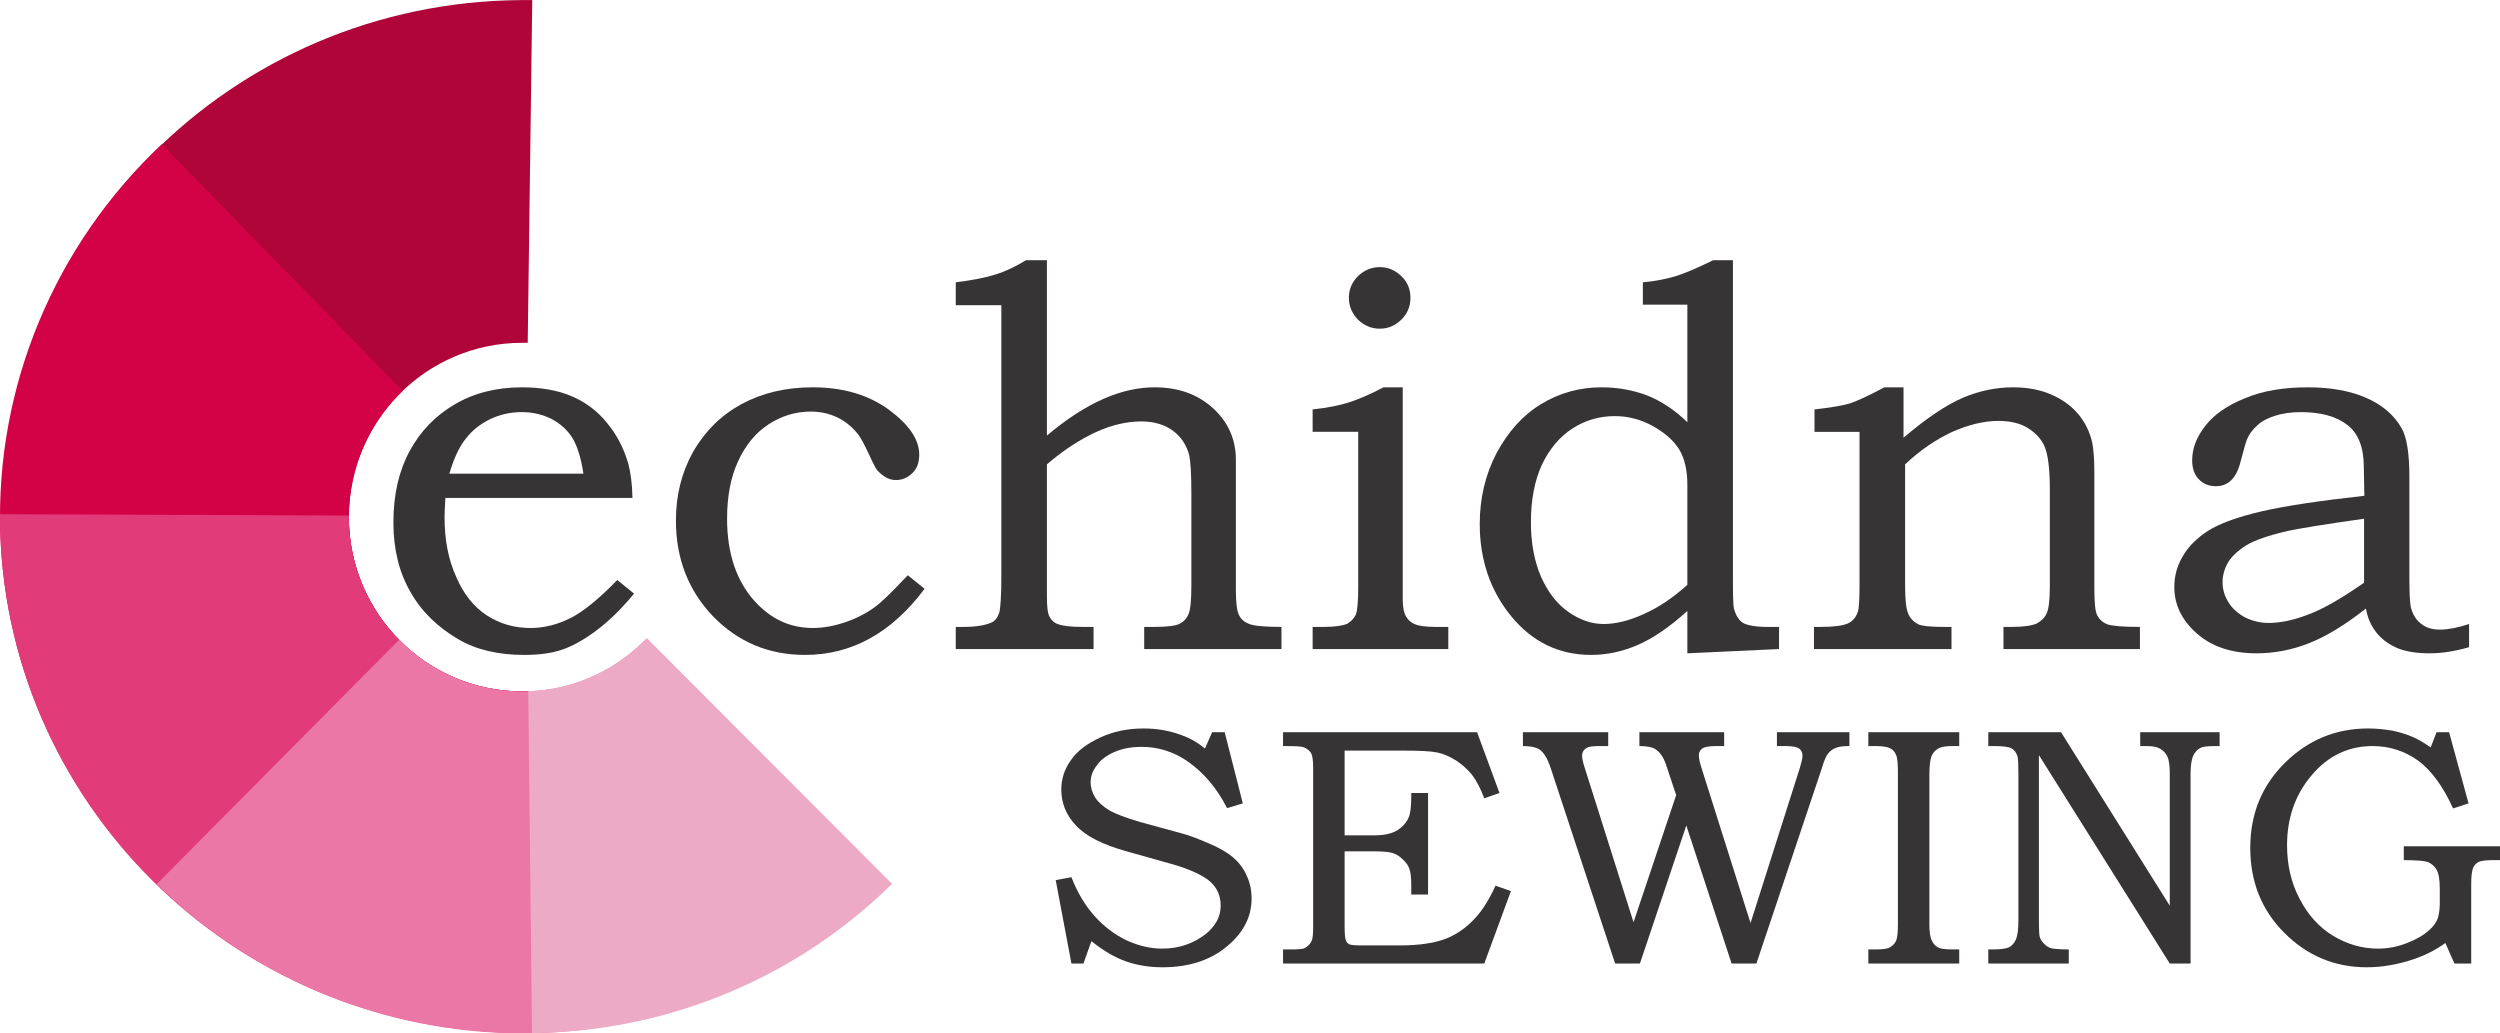 <?xml version="1.0" encoding="UTF-8"?>
<!DOCTYPE svg PUBLIC "-//W3C//DTD SVG 1.1//EN" "http://www.w3.org/Graphics/SVG/1.1/DTD/svg11.dtd">
<!-- Creator: CorelDRAW X6 -->
<svg xmlns="http://www.w3.org/2000/svg" xml:space="preserve" width="93.126mm" height="38.486mm" version="1.1" style="shape-rendering:geometricPrecision; text-rendering:geometricPrecision; image-rendering:optimizeQuality; fill-rule:evenodd; clip-rule:evenodd"
viewBox="0 0 9380 3876"
 xmlns:xlink="http://www.w3.org/1999/xlink">
 <defs>
  <style type="text/css">
   <![CDATA[
    .fil0 {fill:#AF0539}
    .fil1 {fill:#D30145}
    .fil2 {fill:#E23B7A}
    .fil3 {fill:#EB77A6}
    .fil4 {fill:#ECAAC4}
    .fil5 {fill:#373435;fill-rule:nonzero}
   ]]>
  </style>
 </defs>
 <g id="Layer_x0020_1">
  <path class="fil0" d="M1979 2594l14 1279c-1067,10 -1949,-824 -1984,-1876 -35,-1069 815,-1963 1898,-1996 30,-1 61,-1 90,-1l-17 1286c-7,0 -14,0 -21,0 -359,0 -650,293 -650,654 0,361 291,654 650,654 7,0 13,0 20,0z"/>
  <path class="fil1" d="M1983 2593l14 1283c-1073,11 -1961,-823 -1996,-1876 -18,-548 202,-1079 606,-1459l904 925c-124,119 -202,287 -202,474 0,361 291,654 650,654 8,0 16,0 24,-1z"/>
  <path class="fil2" d="M1959 2594l15 1279c-1062,10 -1938,-823 -1973,-1876 -1,-23 -1,-45 -1,-68l1309 5c0,2 0,4 0,6 0,361 291,654 650,654l0 0z"/>
  <path class="fil3" d="M2418 2403l910 913c-349,344 -817,544 -1309,560 -533,16 -1050,-186 -1431,-559l910 -917c118,120 281,194 461,194 180,0 342,-73 459,-191z"/>
  <path class="fil4" d="M2427 2394l920 922c-349,344 -817,544 -1309,559 -14,1 -28,1 -42,1l-14 -1283c175,-5 332,-81 445,-199z"/>
  <path class="fil5" d="M2316 2176l63 51c-48,58 -95,104 -141,138 -45,34 -88,58 -128,72 -41,14 -88,20 -143,20 -97,0 -180,-19 -248,-59 -78,-46 -139,-105 -180,-179 -42,-73 -63,-160 -63,-259 0,-105 21,-194 61,-268 40,-74 97,-133 169,-175 73,-43 157,-64 253,-64 71,0 133,11 185,33 52,22 97,55 133,100 37,44 63,95 80,152 9,34 15,77 16,130l-702 0c-2,33 -3,57 -3,73 0,84 14,158 44,224 28,65 67,113 115,144 48,31 102,47 163,47 52,0 102,-13 150,-37 48,-24 107,-72 176,-143zm-127 -399c-9,-61 -24,-106 -42,-135 -18,-29 -44,-52 -77,-70 -34,-17 -71,-26 -113,-26 -42,0 -81,9 -117,26 -37,18 -67,41 -91,72 -25,30 -46,75 -63,133l503 0z"/>
  <path class="fil5" d="M3406 2158l63 51c-124,166 -274,248 -448,248 -137,0 -251,-48 -345,-144 -93,-97 -140,-217 -140,-360 0,-96 22,-182 65,-259 44,-76 104,-136 181,-178 78,-42 167,-63 267,-63 114,0 209,28 286,84 76,56 114,112 114,169 0,30 -9,54 -27,70 -18,17 -38,25 -61,25 -12,0 -23,-3 -35,-9 -11,-6 -23,-15 -35,-28 -5,-7 -15,-25 -29,-56 -18,-39 -32,-65 -42,-78 -20,-26 -46,-48 -76,-63 -31,-15 -64,-23 -102,-23 -56,0 -109,16 -157,47 -48,31 -87,77 -115,138 -28,60 -42,132 -42,217 0,130 35,234 104,310 61,67 133,100 218,100 38,0 77,-7 117,-20 39,-13 77,-31 112,-56 26,-18 68,-59 127,-122z"/>
  <path class="fil5" d="M3586 1145l0 -86c64,-8 115,-18 151,-30 36,-11 73,-29 113,-53l78 0 0 658c75,-63 146,-109 213,-138 66,-29 130,-43 191,-43 89,0 162,26 220,79 57,53 85,117 85,193l0 488c0,49 4,80 12,95 7,15 20,26 38,33 18,7 59,11 121,11l0 83 -515 0 0 -83 37 0c49,0 81,-4 96,-12 16,-8 27,-20 34,-38 7,-18 10,-54 10,-109l0 -339c0,-75 -3,-123 -8,-146 -10,-38 -30,-69 -61,-92 -31,-23 -71,-35 -119,-35 -54,0 -111,13 -170,40 -59,27 -121,67 -184,121l0 497c0,38 3,63 10,75 7,13 17,23 33,28 15,6 46,10 91,10l41 0 0 83 -517 0 0 -83 30 0c49,0 85,-7 107,-18 12,-6 20,-18 26,-35 5,-17 8,-65 8,-143l0 -1011 -171 0z"/>
  <path class="fil5" d="M5177 1002c32,0 58,12 81,34 23,22 34,49 34,81 0,32 -11,59 -34,82 -23,22 -49,34 -81,34 -32,0 -59,-12 -82,-34 -22,-23 -34,-50 -34,-82 0,-32 12,-59 34,-81 23,-22 50,-34 82,-34zm-252 618l0 -84c55,-6 101,-15 138,-27 37,-12 80,-31 128,-56l72 0 0 797c0,27 4,48 12,62 8,14 19,24 34,30 14,6 40,10 78,10l47 0 0 83 -509 0 0 -83 40 0c45,0 74,-5 90,-12 15,-9 25,-20 32,-34 6,-15 9,-49 9,-103l0 -583 -171 0z"/>
  <path class="fil5" d="M6164 1143l0 -84c45,-4 86,-12 123,-23 38,-12 84,-32 141,-60l74 0 0 1206c0,56 1,90 4,102 7,25 18,43 34,53 16,9 47,15 92,15l43 0 0 83 -344 16 0 -159c-66,60 -129,103 -187,128 -58,25 -116,37 -174,37 -120,0 -220,-48 -299,-144 -79,-96 -119,-212 -119,-347 0,-97 21,-185 63,-266 43,-80 98,-142 167,-184 69,-42 145,-63 227,-63 63,0 121,11 175,32 53,22 102,55 147,99l0 -441 -167 0zm167 1051l0 -375c0,-54 -10,-98 -30,-132 -21,-34 -54,-63 -100,-89 -46,-25 -93,-37 -142,-37 -57,0 -111,15 -160,47 -48,31 -86,77 -114,136 -27,59 -41,131 -41,215 0,79 13,147 38,205 26,58 60,102 103,132 43,30 87,45 132,45 45,0 95,-12 152,-38 56,-25 110,-62 162,-109z"/>
  <path class="fil5" d="M6808 1620l0 -84c60,-7 104,-14 134,-23 29,-10 72,-30 128,-60l72 0 0 189c87,-74 162,-124 223,-150 62,-26 124,-39 188,-39 54,0 102,9 143,27 42,18 76,43 102,74 26,31 43,67 52,106 5,25 8,62 8,112l0 437c0,52 3,85 11,100 8,15 20,26 37,33 17,6 57,10 123,10l0 83 -512 0 0 -83 28 0c48,0 80,-5 97,-13 17,-9 30,-22 37,-38 8,-17 12,-51 12,-102l0 -365c0,-76 -7,-128 -19,-157 -12,-29 -33,-52 -63,-71 -29,-18 -66,-27 -111,-27 -54,0 -111,14 -173,41 -60,28 -120,68 -177,122l0 457c0,52 4,86 12,104 7,17 20,30 37,39 12,6 44,10 96,10l29 0 0 83 -516 0 0 -83 25 0c50,0 84,-5 102,-13 18,-8 31,-23 38,-45 4,-10 6,-47 6,-110l0 -564 -169 0z"/>
  <path class="fil5" d="M8871 1860l-2 -108c0,-74 -21,-127 -62,-158 -41,-32 -99,-48 -175,-48 -37,0 -69,5 -97,14 -28,9 -51,21 -67,37 -17,15 -30,33 -38,53 -3,7 -11,35 -24,84 -15,60 -46,90 -92,90 -27,0 -48,-9 -65,-27 -16,-17 -24,-41 -24,-70 0,-44 16,-87 49,-129 32,-42 82,-77 149,-104 66,-28 145,-41 236,-41 85,0 158,13 218,39 60,26 105,64 133,113 20,33 30,95 30,184l0 381c0,54 2,90 5,106 7,29 20,50 39,64 18,15 41,22 71,22 30,0 67,-7 109,-21l0 87c-55,16 -104,23 -149,23 -47,0 -86,-6 -119,-19 -32,-14 -59,-33 -79,-58 -21,-26 -34,-56 -40,-91 -79,62 -151,106 -216,131 -64,25 -129,37 -195,37 -91,0 -166,-24 -223,-74 -57,-50 -85,-108 -85,-175 0,-40 10,-78 31,-114 21,-37 53,-69 96,-97 43,-27 111,-52 202,-73 92,-21 220,-40 384,-58zm-1 86c-155,22 -251,38 -287,46 -73,17 -125,35 -157,55 -31,20 -54,42 -67,64 -13,23 -20,48 -20,73 0,26 7,51 22,75 15,25 37,44 64,58 27,13 56,20 87,20 43,0 93,-10 147,-31 55,-20 125,-60 211,-120l0 -240z"/>
  <path class="fil5" d="M4548 2747l47 0 68 267 -59 18c-38,-75 -88,-134 -150,-177 -52,-35 -108,-53 -171,-53 -37,0 -71,6 -101,19 -30,13 -53,30 -67,51 -16,20 -23,42 -23,63 0,20 6,38 17,57 12,18 30,34 53,48 24,14 62,28 116,44l168 46c20,6 50,17 89,34 39,16 69,34 91,52 22,19 39,41 51,68 13,27 19,56 19,87 0,69 -31,129 -93,180 -62,52 -143,78 -242,78 -50,0 -96,-8 -136,-22 -40,-14 -84,-39 -130,-76l-30 84 -45 0 -59 -313 59 -11c22,57 51,106 87,146 36,40 76,70 120,91 44,20 88,31 134,31 61,0 115,-18 162,-54 38,-31 57,-66 57,-107 0,-38 -14,-68 -41,-92 -29,-24 -79,-47 -152,-67l-160 -45c-90,-25 -153,-57 -190,-97 -37,-39 -55,-84 -55,-135 0,-40 12,-77 36,-110 23,-34 60,-62 110,-85 49,-23 104,-34 163,-34 49,0 97,8 142,25 32,11 61,28 88,50l27 -61z"/>
  <path class="fil5" d="M4814 2747l728 0 84 228 -57 20c-14,-37 -29,-66 -46,-88 -17,-21 -37,-39 -60,-54 -24,-15 -47,-25 -71,-30 -24,-5 -67,-7 -129,-7l-218 0 0 318 108 0c40,0 70,-6 91,-20 20,-13 34,-29 42,-49 6,-14 9,-40 9,-76l0 -14 63 0 0 381 -63 0 0 -33c0,-29 -2,-50 -7,-63 -4,-13 -13,-25 -25,-36 -12,-12 -25,-20 -39,-24 -13,-4 -37,-6 -71,-6l-108 0 0 281c0,30 2,48 5,54 2,6 7,11 13,14 7,3 24,4 53,4l135 0c75,0 133,-9 176,-26 42,-17 79,-44 111,-80 25,-28 50,-67 73,-118l58 20 -100 272 -755 0 0 -53 26 0c30,0 48,-1 55,-5 11,-6 20,-14 26,-26 4,-8 6,-26 6,-54l0 -598c0,-27 -3,-45 -8,-54 -6,-9 -15,-17 -29,-22 -7,-3 -32,-4 -76,-4l0 -52z"/>
  <path class="fil5" d="M5714 2747l320 0 0 52 -34 0c-22,0 -37,2 -45,6 -13,7 -19,17 -19,30 0,10 3,25 10,46l183 579 160 -477 -38 -114c-9,-27 -22,-47 -41,-59 -11,-7 -31,-11 -59,-11l0 -52 318 0 0 52 -30 0c-26,0 -43,3 -52,9 -9,7 -13,15 -13,26 0,9 3,25 10,47l184 582 185 -582c6,-20 10,-36 10,-46 0,-12 -5,-21 -13,-27 -9,-6 -26,-9 -51,-9l-32 0 0 -52 272 0 0 52c-23,0 -40,2 -51,7 -12,4 -21,11 -28,20 -8,9 -16,27 -24,55l-246 734 -93 0 -170 -518 -174 518 -93 0 -242 -734c-12,-36 -26,-59 -43,-70 -13,-8 -34,-12 -61,-12l0 -52z"/>
  <path class="fil5" d="M7010 2747l341 0 0 52 -26 0c-25,0 -43,3 -54,10 -11,7 -19,16 -24,28 -5,13 -8,36 -8,72l0 559c0,28 3,49 9,60 5,12 13,21 23,26 10,6 28,8 54,8l26 0 0 53 -341 0 0 -53 28 0c25,0 43,-2 53,-8 11,-6 18,-14 23,-24 5,-11 7,-32 7,-62l0 -571c0,-32 -2,-54 -7,-65 -5,-12 -12,-20 -23,-25 -10,-5 -28,-8 -53,-8l-28 0 0 -52z"/>
  <path class="fil5" d="M7460 2747l273 0 408 651 0 -496c0,-29 -3,-51 -9,-64 -6,-12 -15,-22 -27,-29 -12,-7 -29,-10 -52,-10l-23 0 0 -52 298 0 0 52 -16 0c-27,0 -45,2 -54,6 -13,6 -23,17 -30,32 -6,16 -9,37 -9,65l0 713 -78 0 -491 -782 0 620c0,34 1,55 3,62 3,10 9,19 17,26 7,8 17,14 27,17 11,2 32,4 65,4l0 53 -302 0 0 -53 16 0c31,0 51,-3 62,-8 11,-6 20,-16 26,-30 6,-14 9,-38 9,-71l0 -551c0,-34 -1,-55 -3,-63 -4,-14 -11,-24 -22,-31 -11,-6 -33,-9 -65,-9l-23 0 0 -52z"/>
  <path class="fil5" d="M9142 2747l47 0 73 267 -58 19c-38,-84 -83,-144 -132,-180 -51,-36 -107,-54 -170,-54 -91,0 -168,37 -229,110 -62,73 -92,161 -92,262 0,73 15,140 47,201 31,60 73,107 126,139 53,32 109,48 168,48 38,0 74,-7 109,-21 34,-13 62,-29 83,-48 16,-14 27,-29 33,-46 5,-17 8,-40 7,-71l0 -40c0,-33 -4,-56 -12,-70 -7,-13 -19,-23 -33,-29 -11,-4 -41,-7 -90,-7l0 -52 361 0 0 52 -29 0c-26,0 -43,3 -52,7 -9,5 -16,13 -20,22 -4,10 -7,30 -7,59l0 300 -63 0 -34 -77c-36,26 -74,45 -114,59 -61,21 -121,32 -181,32 -120,0 -223,-43 -309,-129 -85,-85 -128,-191 -128,-319 0,-127 43,-233 130,-319 87,-86 191,-129 312,-129 30,0 60,3 90,8 29,6 56,14 80,25 19,8 40,21 65,38l22 -57z"/>
 </g>
</svg>
